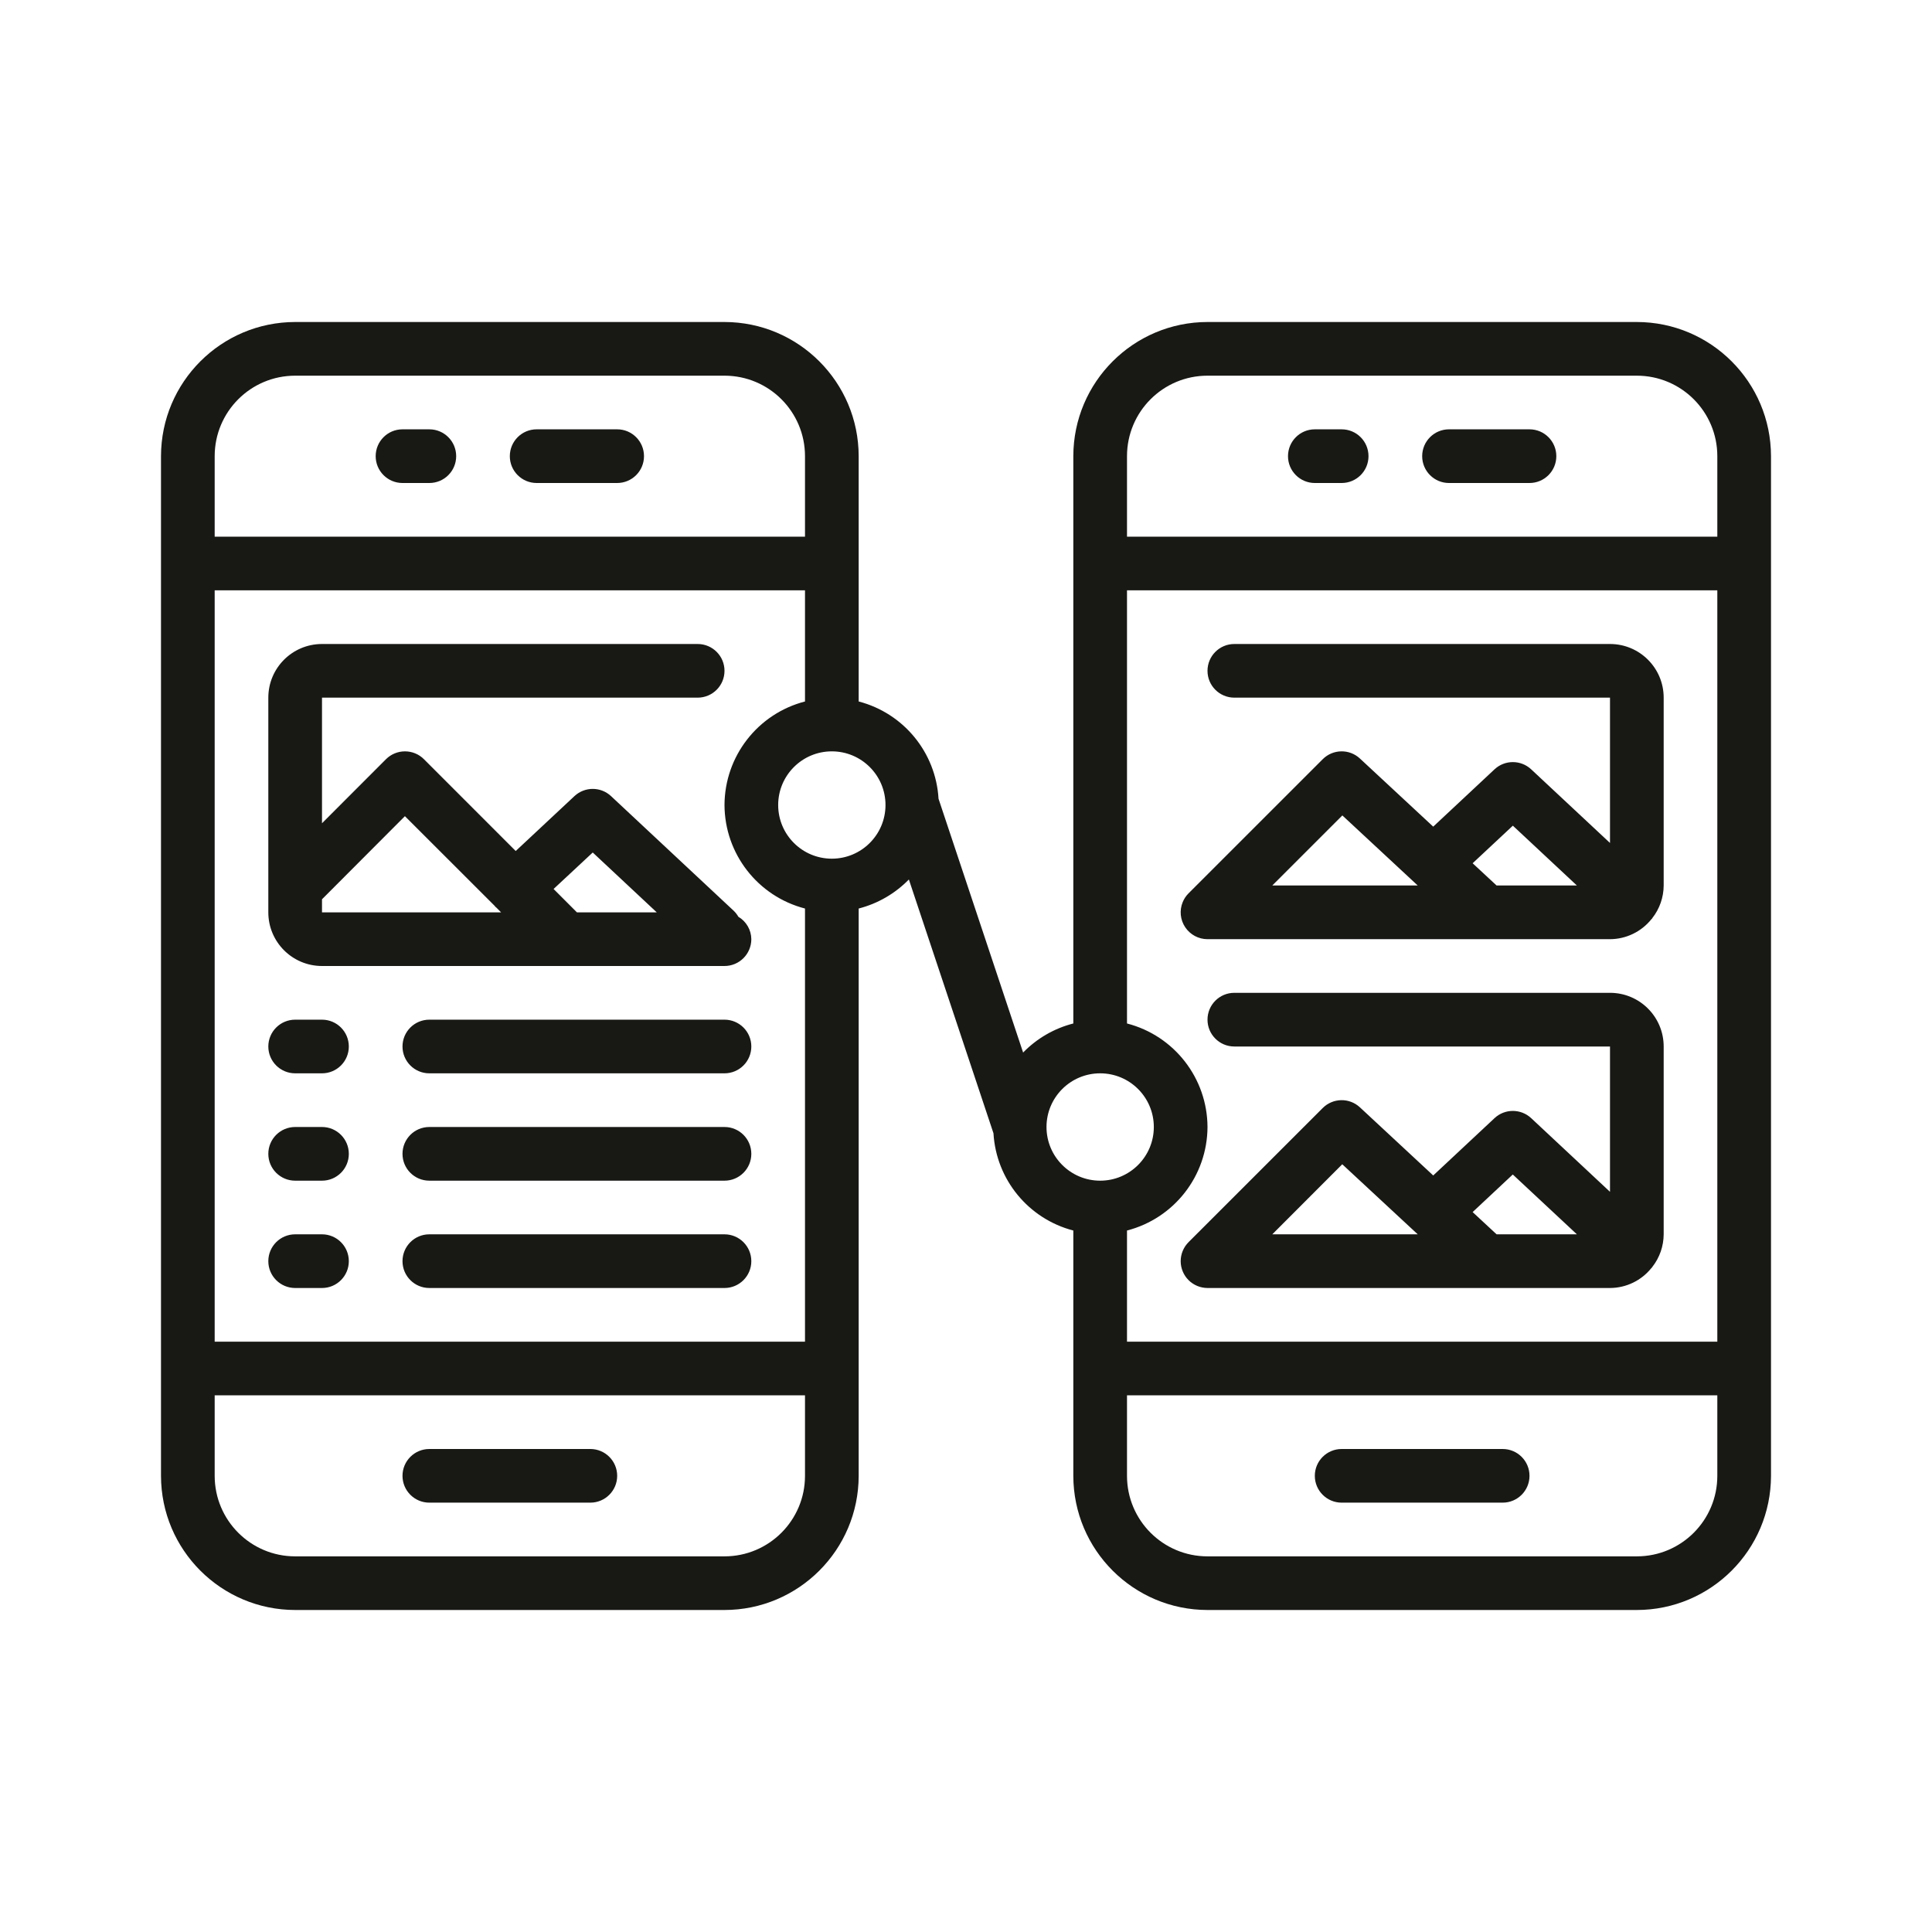 <svg width="60" height="60" viewBox="0 0 60 60" fill="none" xmlns="http://www.w3.org/2000/svg">
<path fill-rule="evenodd" clip-rule="evenodd" d="M37.5 10H50.833C53.133 10.003 54.997 11.867 55 14.167V45.833C54.997 48.133 53.133 49.997 50.833 50H37.5C35.2 49.997 33.336 48.133 33.333 45.833V38.215C31.939 37.852 30.937 36.632 30.853 35.194L28.226 27.313C27.799 27.75 27.259 28.063 26.667 28.215V45.833C26.664 48.133 24.8 49.997 22.5 50H9.167C6.867 49.997 5.003 48.133 5 45.833V14.167C5.003 11.867 6.867 10.003 9.167 10H22.5C24.8 10.003 26.664 11.867 26.667 14.167V21.785C28.061 22.148 29.063 23.367 29.147 24.806L31.774 32.688C32.201 32.249 32.74 31.937 33.333 31.785V14.167C33.336 11.867 35.2 10.003 37.5 10ZM35 31.785C36.467 32.164 37.494 33.485 37.5 35C37.494 36.515 36.467 37.836 35 38.215V41.667H53.333V18.333H35V31.785ZM50.833 11.667H37.5C36.119 11.667 35 12.786 35 14.167V16.667H53.333V14.167C53.333 12.786 52.214 11.667 50.833 11.667ZM25 28.215C23.533 27.836 22.506 26.515 22.5 25C22.506 23.485 23.533 22.164 25 21.785V18.333H6.667V41.667H25V28.215ZM22.5 11.667H9.167C7.786 11.667 6.667 12.786 6.667 14.167V16.667H25V14.167C25 12.786 23.881 11.667 22.5 11.667ZM9.167 48.334H22.5C23.881 48.334 25 47.214 25 45.833V43.333H6.667V45.833C6.667 47.214 7.786 48.334 9.167 48.334ZM24.167 25C24.167 25.921 24.913 26.667 25.833 26.667C26.754 26.667 27.5 25.921 27.5 25C27.5 24.08 26.754 23.334 25.833 23.334C24.913 23.334 24.167 24.08 24.167 25ZM34.167 33.333C33.246 33.333 32.5 34.08 32.5 35C32.5 35.92 33.246 36.667 34.167 36.667C35.087 36.667 35.833 35.92 35.833 35C35.833 34.08 35.087 33.333 34.167 33.333ZM35 45.833C35 47.214 36.119 48.334 37.5 48.334H50.833C52.214 48.334 53.333 47.214 53.333 45.833V43.333H35V45.833ZM13.333 15H12.5C12.04 15 11.667 14.627 11.667 14.167C11.667 13.706 12.04 13.333 12.5 13.333H13.333C13.794 13.333 14.167 13.706 14.167 14.167C14.167 14.627 13.794 15 13.333 15ZM19.167 15H16.666C16.206 15 15.833 14.627 15.833 14.167C15.833 13.706 16.206 13.333 16.666 13.333H19.167C19.627 13.333 20 13.706 20 14.167C20 14.627 19.627 15 19.167 15ZM18.334 45H13.333C12.873 45 12.5 45.373 12.5 45.833C12.5 46.293 12.873 46.666 13.333 46.666H18.334C18.794 46.666 19.167 46.293 19.167 45.833C19.167 45.373 18.794 45 18.334 45ZM40.833 15H41.666C42.127 15 42.5 14.627 42.5 14.167C42.5 13.706 42.127 13.333 41.666 13.333H40.833C40.373 13.333 40 13.706 40 14.167C40 14.627 40.373 15 40.833 15ZM47.5 15H45C44.54 15 44.167 14.627 44.167 14.167C44.167 13.706 44.54 13.333 45 13.333H47.5C47.96 13.333 48.333 13.706 48.333 14.167C48.333 14.627 47.96 15 47.5 15ZM41.666 45C41.206 45 40.833 45.373 40.833 45.833C40.833 46.293 41.206 46.666 41.666 46.666H46.667C47.127 46.666 47.5 46.293 47.5 45.833C47.5 45.373 47.127 45 46.667 45H41.666ZM10 20H21.667C22.127 20 22.5 20.373 22.5 20.833C22.5 21.293 22.127 21.666 21.667 21.666H10V25.567L11.987 23.578C12.143 23.422 12.355 23.334 12.577 23.334C12.798 23.334 13.011 23.422 13.166 23.578L16.016 26.429L17.839 24.725C18.16 24.425 18.657 24.425 18.977 24.725L22.788 28.287C22.844 28.341 22.892 28.403 22.931 28.471C23.177 28.616 23.33 28.88 23.333 29.167C23.333 29.627 22.96 30 22.5 30H10C9.079 30 8.333 29.254 8.333 28.334V21.666C8.333 20.746 9.079 20 10 20ZM20.396 28.334L18.408 26.475L17.192 27.608L17.917 28.334H20.396ZM15.372 28.142L12.575 25.347L10 27.928V28.334H15.562L15.408 28.179C15.404 28.175 15.399 28.172 15.393 28.169L15.391 28.167L15.387 28.165C15.385 28.163 15.384 28.162 15.383 28.161C15.381 28.16 15.38 28.158 15.38 28.157C15.379 28.155 15.378 28.154 15.377 28.152C15.376 28.148 15.374 28.145 15.372 28.142ZM50 29.167C50.502 29.165 50.976 28.935 51.289 28.543L51.301 28.535C51.302 28.534 51.303 28.532 51.304 28.53L51.307 28.526L51.308 28.523L51.308 28.523C51.31 28.52 51.312 28.516 51.314 28.512C51.541 28.224 51.665 27.867 51.667 27.5V21.666C51.667 20.746 50.921 20 50 20H38.333C37.873 20 37.5 20.373 37.5 20.833C37.5 21.293 37.873 21.666 38.333 21.666H50V26.179L47.552 23.892C47.231 23.593 46.734 23.593 46.414 23.892L44.51 25.672L42.234 23.557C41.906 23.251 41.395 23.261 41.078 23.578L36.911 27.744C36.833 27.822 36.772 27.914 36.73 28.016C36.624 28.273 36.653 28.566 36.808 28.797C36.963 29.028 37.222 29.167 37.5 29.167H50ZM46.983 25.642L48.972 27.5H46.478L45.734 26.809L46.983 25.642ZM41.688 25.324L44.029 27.5H39.512L41.688 25.324ZM37.182 39.936C36.977 39.851 36.815 39.689 36.731 39.485C36.646 39.282 36.646 39.053 36.73 38.849C36.772 38.748 36.833 38.655 36.911 38.577L41.078 34.411C41.395 34.094 41.906 34.084 42.234 34.39L44.51 36.505L46.414 34.725C46.734 34.426 47.231 34.426 47.552 34.725L50 37.013V32.5H38.333C37.873 32.5 37.5 32.127 37.5 31.667C37.5 31.206 37.873 30.833 38.333 30.833H50C50.921 30.833 51.667 31.579 51.667 32.5V38.333C51.665 38.701 51.541 39.057 51.314 39.346L51.312 39.348L51.311 39.35C51.31 39.352 51.309 39.355 51.308 39.357C51.306 39.361 51.304 39.365 51.301 39.368L51.289 39.376C50.976 39.769 50.502 39.998 50 40H37.5C37.391 39.999 37.283 39.978 37.182 39.936ZM48.972 38.333L46.981 36.475L45.734 37.642L46.478 38.333H48.972ZM44.029 38.333L41.685 36.157L39.512 38.333H44.029ZM10 31.667H9.167C8.706 31.667 8.333 32.04 8.333 32.5C8.333 32.96 8.706 33.333 9.167 33.333H10C10.46 33.333 10.833 32.96 10.833 32.5C10.833 32.04 10.46 31.667 10 31.667ZM13.333 31.667H22.5C22.96 31.667 23.333 32.04 23.333 32.5C23.333 32.96 22.96 33.333 22.5 33.333H13.333C12.873 33.333 12.5 32.96 12.5 32.5C12.5 32.04 12.873 31.667 13.333 31.667ZM10 35H9.167C8.706 35 8.333 35.373 8.333 35.834C8.333 36.294 8.706 36.667 9.167 36.667H10C10.46 36.667 10.833 36.294 10.833 35.834C10.833 35.373 10.46 35 10 35ZM13.333 35H22.5C22.96 35 23.333 35.373 23.333 35.834C23.333 36.294 22.96 36.667 22.5 36.667H13.333C12.873 36.667 12.5 36.294 12.5 35.834C12.5 35.373 12.873 35 13.333 35ZM10 38.333H9.167C8.706 38.333 8.333 38.706 8.333 39.167C8.333 39.627 8.706 40 9.167 40H10C10.46 40 10.833 39.627 10.833 39.167C10.833 38.706 10.46 38.333 10 38.333ZM13.333 38.333H22.5C22.96 38.333 23.333 38.706 23.333 39.167C23.333 39.627 22.96 40 22.5 40H13.333C12.873 40 12.5 39.627 12.5 39.167C12.5 38.706 12.873 38.333 13.333 38.333Z" fill="#181815"/>
</svg>
